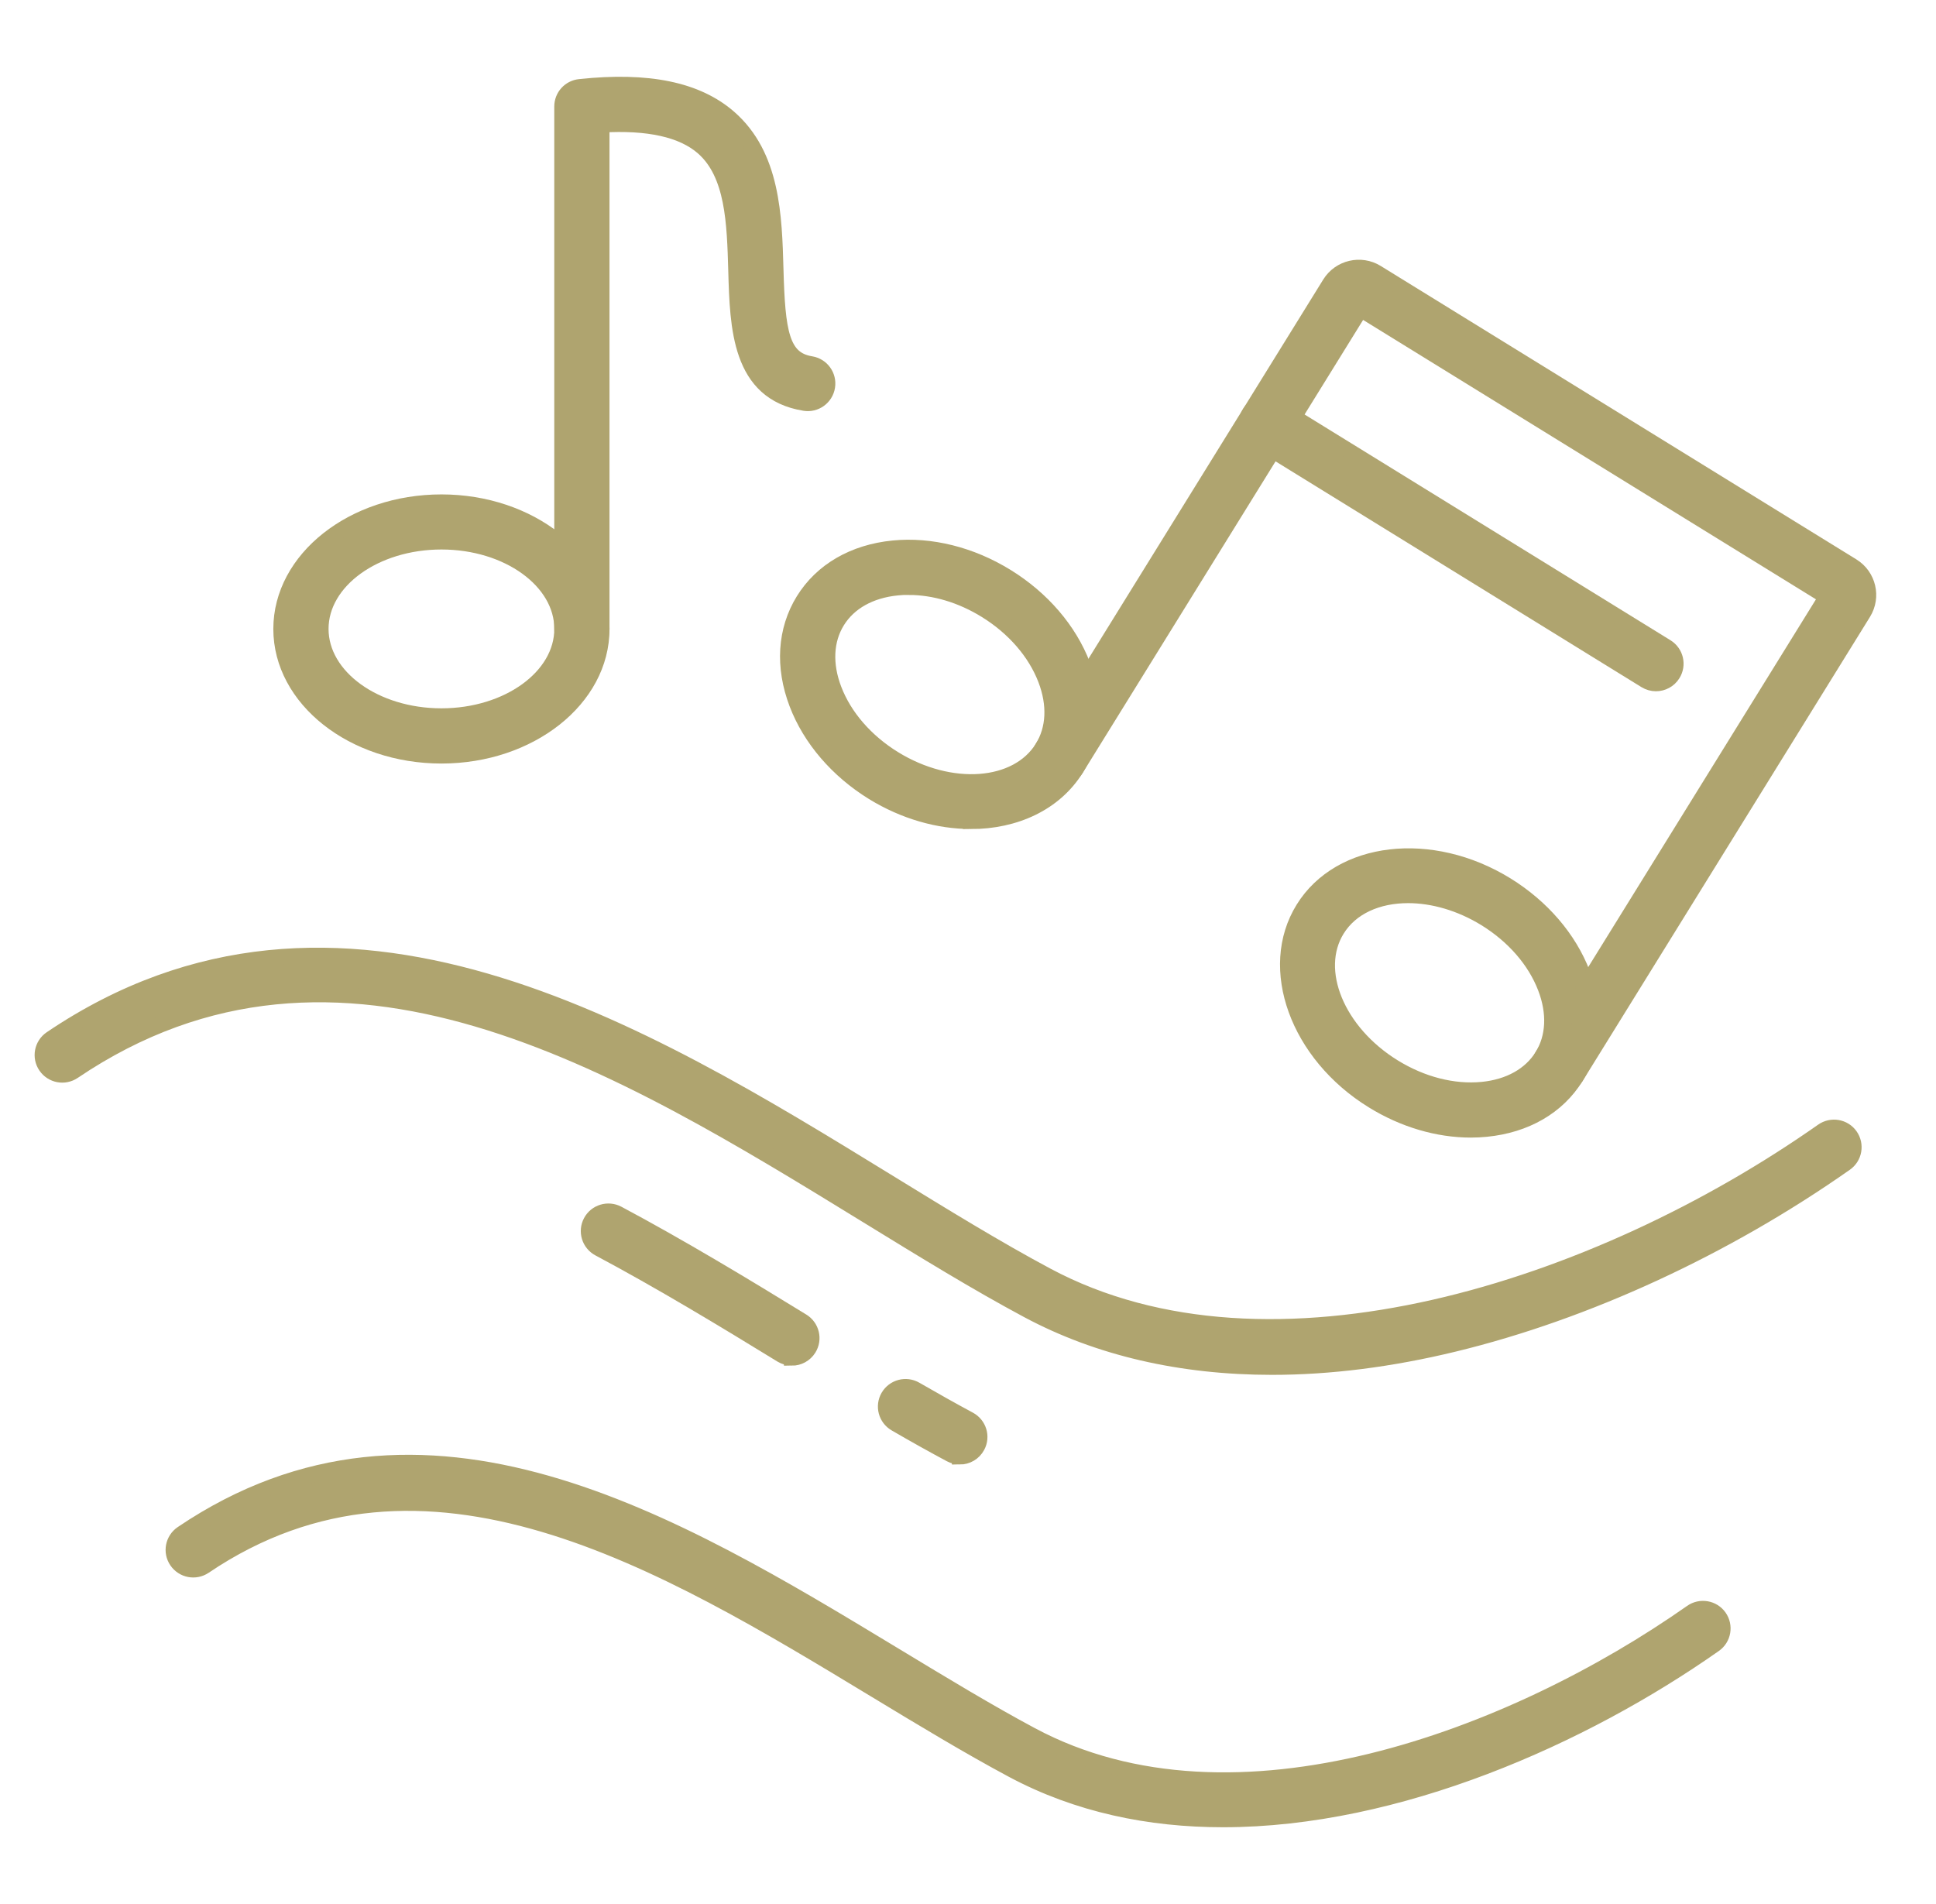 <svg width="61" height="60" viewBox="0 0 61 60" fill="none" xmlns="http://www.w3.org/2000/svg">
<path d="M24.95 42.784C24.839 42.784 24.727 42.754 24.626 42.693C22.853 41.603 20.783 40.353 18.878 39.34C18.577 39.18 18.461 38.804 18.623 38.502C18.783 38.201 19.16 38.088 19.462 38.248C21.397 39.277 23.487 40.539 25.276 41.639C25.568 41.819 25.659 42.2 25.479 42.491C25.361 42.681 25.159 42.786 24.95 42.786V42.784Z" fill="#AFA46F" stroke="#AFA46F" stroke-width="0.5"/>
<path d="M30.242 45.899C30.142 45.899 30.043 45.875 29.95 45.826C29.413 45.539 28.848 45.224 28.22 44.859C27.924 44.688 27.823 44.309 27.995 44.014C28.167 43.719 28.546 43.618 28.842 43.789C29.458 44.145 30.013 44.455 30.535 44.736C30.837 44.898 30.951 45.272 30.789 45.573C30.677 45.782 30.463 45.901 30.242 45.901V45.899Z" fill="#AFA46F" stroke="#AFA46F" stroke-width="0.5"/>
<path d="M40.077 43.075C37.212 43.075 34.611 42.475 32.389 41.286C30.778 40.424 29.105 39.395 27.332 38.306C19.537 33.517 10.702 28.086 2.309 33.76C2.025 33.952 1.64 33.877 1.448 33.594C1.255 33.311 1.33 32.926 1.614 32.734C10.669 26.614 20.268 32.512 27.982 37.253C29.739 38.333 31.396 39.352 32.974 40.195C40.022 43.969 50.336 40.63 57.43 35.645C57.71 35.449 58.097 35.515 58.293 35.794C58.49 36.074 58.423 36.46 58.144 36.656C54.357 39.316 49.979 41.338 45.818 42.347C43.819 42.833 41.894 43.075 40.077 43.075Z" fill="#AFA46F" stroke="#AFA46F" stroke-width="0.5"/>
<path d="M38.535 57.331C36.216 57.331 33.957 56.867 31.909 55.773C30.513 55.025 29.085 54.161 27.573 53.245C20.925 49.218 13.39 44.655 6.436 49.354C6.152 49.546 5.767 49.471 5.575 49.188C5.382 48.905 5.457 48.52 5.741 48.328C13.352 43.185 21.249 47.966 28.216 52.185C29.713 53.091 31.127 53.949 32.494 54.681C38.902 58.111 47.709 54.74 53.302 50.81C53.581 50.614 53.968 50.68 54.165 50.959C54.361 51.239 54.295 51.625 54.015 51.821C49.876 54.73 44.038 57.331 38.535 57.331Z" fill="#AFA46F" stroke="#AFA46F" stroke-width="0.5"/>
<path d="M13.909 23.811C11.127 23.811 8.862 22.021 8.862 19.82C8.862 17.62 11.125 15.83 13.909 15.83C16.692 15.83 18.955 17.62 18.955 19.82C18.955 22.021 16.692 23.811 13.909 23.811ZM13.909 17.066C11.81 17.066 10.102 18.301 10.102 19.818C10.102 21.335 11.81 22.571 13.909 22.571C16.008 22.571 17.715 21.335 17.715 19.818C17.715 18.301 16.008 17.066 13.909 17.066Z" fill="#AFA46F" stroke="#AFA46F" stroke-width="0.5"/>
<path d="M18.334 20.439C17.991 20.439 17.714 20.162 17.714 19.82V3.357C17.714 3.039 17.953 2.774 18.269 2.742C20.422 2.511 21.96 2.831 22.969 3.711C24.336 4.904 24.389 6.807 24.436 8.488C24.49 10.448 24.612 11.323 25.55 11.475C25.888 11.53 26.117 11.847 26.062 12.185C26.008 12.523 25.688 12.754 25.351 12.697C23.303 12.367 23.247 10.324 23.196 8.522C23.153 7.028 23.111 5.48 22.152 4.643C21.506 4.079 20.433 3.84 18.954 3.927V19.82C18.954 20.162 18.676 20.439 18.334 20.439Z" fill="#AFA46F" stroke="#AFA46F" stroke-width="0.5"/>
<path d="M30.589 25.874C29.583 25.874 28.503 25.576 27.51 24.966C26.39 24.274 25.539 23.283 25.116 22.177C24.67 21.012 24.743 19.855 25.32 18.92C25.898 17.986 26.902 17.405 28.144 17.282C29.325 17.165 30.593 17.482 31.714 18.174C32.834 18.866 33.685 19.857 34.108 20.963C34.554 22.128 34.481 23.285 33.904 24.219C33.231 25.305 31.981 25.876 30.589 25.876V25.874ZM28.632 18.495C28.509 18.495 28.387 18.502 28.268 18.514C27.419 18.597 26.746 18.973 26.376 19.572C26.005 20.17 25.968 20.939 26.274 21.734C26.602 22.589 27.273 23.362 28.162 23.912C29.947 25.014 32.05 24.858 32.85 23.568C33.221 22.969 33.258 22.203 32.952 21.406C32.623 20.55 31.953 19.778 31.064 19.228C30.29 18.75 29.441 18.498 28.632 18.498V18.495Z" fill="#AFA46F"/>
<path d="M33.377 23.892H33.381M30.589 25.874C29.583 25.874 28.503 25.576 27.51 24.966C26.39 24.274 25.539 23.283 25.116 22.177C24.67 21.012 24.743 19.855 25.32 18.92C25.898 17.986 26.902 17.405 28.144 17.282C29.325 17.165 30.593 17.482 31.714 18.174C32.834 18.866 33.685 19.857 34.108 20.963C34.554 22.128 34.481 23.285 33.904 24.219C33.231 25.305 31.981 25.876 30.589 25.876V25.874ZM28.632 18.495C28.509 18.495 28.387 18.502 28.268 18.514C27.419 18.597 26.746 18.973 26.376 19.572C26.005 20.17 25.968 20.939 26.274 21.734C26.602 22.589 27.273 23.362 28.162 23.912C29.947 25.014 32.05 24.858 32.85 23.568C33.221 22.969 33.258 22.203 32.952 21.406C32.623 20.55 31.953 19.778 31.064 19.228C30.29 18.75 29.441 18.498 28.632 18.498V18.495Z" stroke="#AFA46F" stroke-width="0.5"/>
<path d="M46.343 35.598C45.306 35.598 44.226 35.281 43.258 34.682C40.891 33.222 39.909 30.509 41.068 28.639C42.226 26.766 45.095 26.432 47.461 27.892C48.581 28.584 49.432 29.575 49.856 30.681C50.301 31.846 50.228 33.003 49.651 33.936C49.074 34.87 48.069 35.451 46.827 35.574C46.667 35.59 46.505 35.598 46.343 35.598ZM44.366 28.21C43.403 28.21 42.565 28.576 42.123 29.29C41.323 30.582 42.125 32.528 43.91 33.628C44.801 34.178 45.794 34.431 46.706 34.342C47.554 34.259 48.227 33.883 48.598 33.284C48.968 32.686 49.005 31.917 48.699 31.122C48.371 30.267 47.7 29.494 46.811 28.944C46.011 28.451 45.148 28.21 44.366 28.21Z" fill="#AFA46F" stroke="#AFA46F" stroke-width="0.5"/>
<path d="M49.124 34.229C49.012 34.229 48.901 34.199 48.798 34.136C48.506 33.956 48.417 33.574 48.597 33.284L57.562 18.805L42.868 9.738L33.904 24.219C33.723 24.511 33.34 24.6 33.051 24.42C32.759 24.24 32.67 23.857 32.85 23.568L41.906 8.939C42.216 8.441 42.872 8.286 43.372 8.593L58.362 17.842C58.862 18.152 59.016 18.807 58.708 19.307L49.651 33.936C49.533 34.126 49.33 34.229 49.122 34.229H49.124Z" fill="#AFA46F" stroke="#AFA46F" stroke-width="0.5"/>
<path d="M52.177 21.533C52.065 21.533 51.954 21.503 51.85 21.44L39.58 13.868C39.288 13.688 39.199 13.306 39.379 13.016C39.56 12.725 39.943 12.636 40.232 12.816L52.503 20.389C52.795 20.569 52.884 20.951 52.703 21.24C52.586 21.43 52.383 21.533 52.175 21.533H52.177Z" fill="#AFA46F" stroke="#AFA46F" stroke-width="0.5"/>
</svg>
